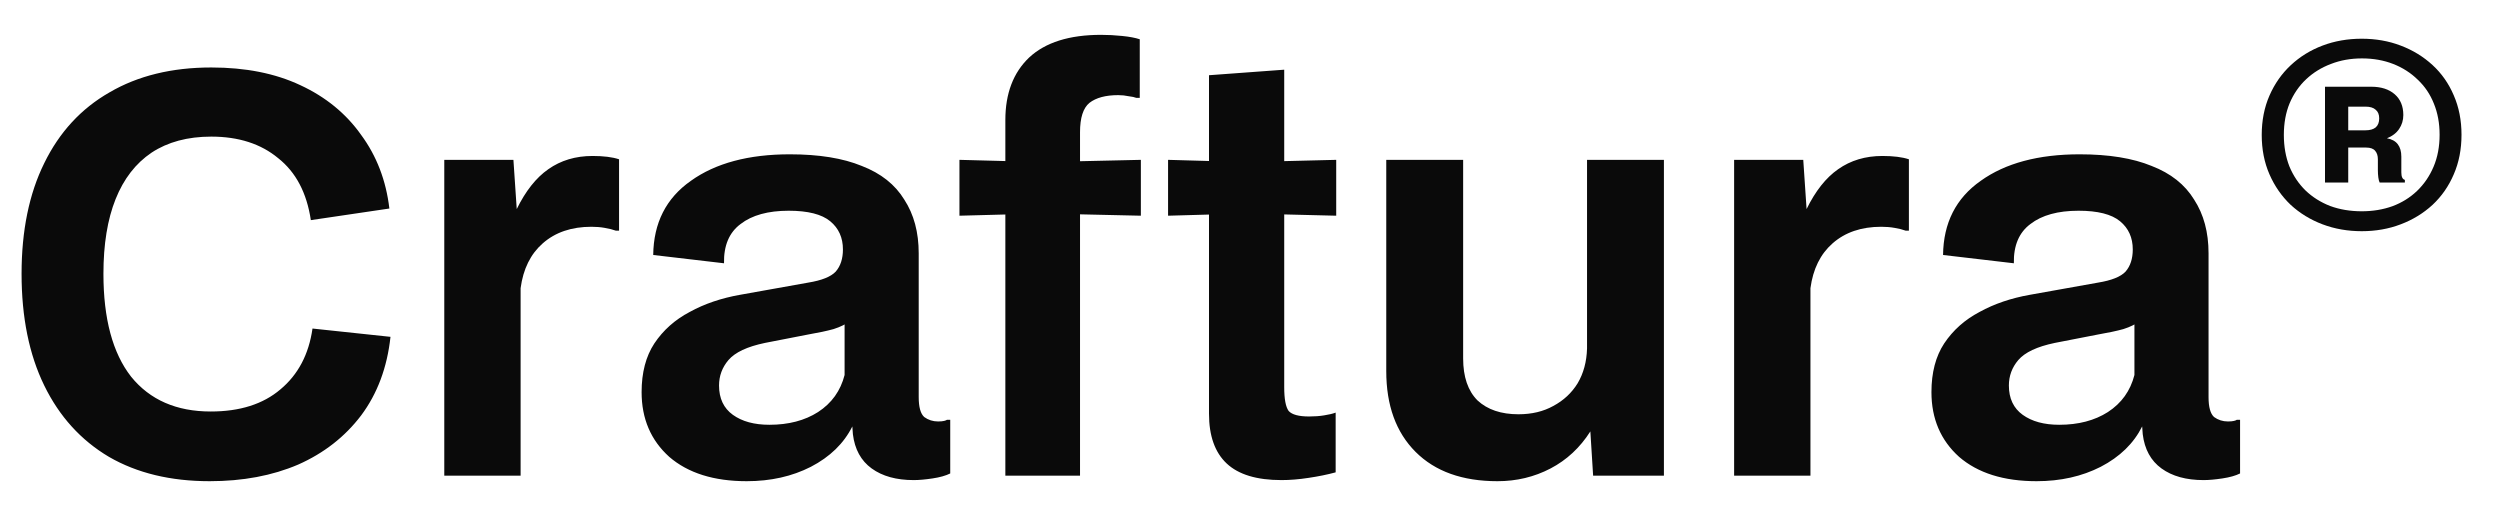 <svg width="452" height="96" viewBox="0 0 452 96" fill="none" xmlns="http://www.w3.org/2000/svg">
<g clip-path="url(#clip0_201_35)">
<path d="M37.9 87C30.833 87 24.767 85.533 19.7 82.6C14.633 79.6 10.733 75.3 8 69.7C5.267 64.1 3.9 57.367 3.9 49.5C3.9 41.7 5.267 35.033 8 29.5C10.733 23.9 14.667 19.633 19.8 16.7C24.933 13.7 31.067 12.2 38.2 12.2C44.4 12.2 49.767 13.267 54.3 15.4C58.9 17.533 62.567 20.533 65.3 24.4C68.1 28.2 69.8 32.633 70.4 37.7L56.2 39.8C55.467 34.867 53.5 31.133 50.3 28.6C47.167 26 43.133 24.7 38.2 24.7C33.933 24.7 30.333 25.667 27.4 27.6C24.533 29.533 22.367 32.333 20.9 36C19.433 39.667 18.7 44.167 18.7 49.5C18.7 57.633 20.367 63.833 23.7 68.1C27.1 72.3 31.9 74.4 38.1 74.4C43.367 74.4 47.567 73.067 50.7 70.4C53.9 67.733 55.833 64.067 56.5 59.4L70.6 60.9C70 66.433 68.233 71.167 65.3 75.1C62.367 78.967 58.567 81.933 53.9 84C49.233 86 43.9 87 37.9 87ZM80.326 86V28.9H92.826L93.426 37.8C95.026 34.533 96.926 32.133 99.126 30.6C101.392 29 104.059 28.2 107.126 28.2C109.126 28.2 110.726 28.4 111.926 28.8V41.7H111.326C110.792 41.5 110.126 41.333 109.326 41.2C108.592 41.067 107.792 41 106.926 41C103.326 41 100.392 42 98.126 44C95.926 45.933 94.592 48.633 94.126 52.1V86H80.326ZM135.002 87C129.069 87 124.402 85.533 121.002 82.6C117.669 79.6 116.002 75.7 116.002 70.9C116.002 67.367 116.769 64.433 118.302 62.1C119.902 59.7 122.036 57.8 124.702 56.4C127.369 54.933 130.402 53.9 133.802 53.3L146.102 51.1C148.569 50.7 150.236 50.033 151.102 49.1C151.969 48.1 152.402 46.767 152.402 45.1C152.402 42.967 151.636 41.267 150.102 40C148.569 38.733 146.069 38.1 142.602 38.1C138.869 38.1 135.969 38.9 133.902 40.5C131.836 42.033 130.836 44.4 130.902 47.6L118.102 46.1C118.169 40.3 120.436 35.833 124.902 32.7C129.369 29.5 135.336 27.9 142.802 27.9C148.069 27.9 152.402 28.6 155.802 30C159.269 31.333 161.836 33.367 163.502 36.1C165.236 38.767 166.102 42 166.102 45.8V71.8C166.102 73.6 166.436 74.8 167.102 75.4C167.836 75.933 168.669 76.2 169.602 76.2C170.069 76.2 170.436 76.167 170.702 76.1C170.969 76.033 171.136 75.967 171.202 75.9H171.802V85.6C171.002 86 169.936 86.3 168.602 86.5C167.269 86.7 166.136 86.8 165.202 86.8C162.069 86.8 159.536 86.1 157.602 84.7C155.669 83.3 154.536 81.233 154.202 78.5L154.102 77.1C152.569 80.167 150.069 82.6 146.602 84.4C143.202 86.133 139.336 87 135.002 87ZM139.102 76.8C142.569 76.8 145.502 76.033 147.902 74.5C150.369 72.9 151.969 70.667 152.702 67.8V57.6L153.702 58C152.969 58.6 151.969 59.1 150.702 59.5C149.502 59.833 147.936 60.167 146.002 60.5L138.302 62C135.102 62.667 132.902 63.7 131.702 65.1C130.569 66.433 130.002 67.967 130.002 69.7C130.002 72.033 130.836 73.8 132.502 75C134.169 76.2 136.369 76.8 139.102 76.8ZM181.768 86V21.7C181.768 16.9 183.201 13.133 186.068 10.4C189.001 7.667 193.335 6.3 199.068 6.3C200.335 6.3 201.601 6.367 202.868 6.5C204.201 6.633 205.268 6.833 206.068 7.1V17.7H205.468C205.135 17.567 204.668 17.467 204.068 17.4C203.468 17.267 202.835 17.2 202.168 17.2C199.901 17.2 198.168 17.667 196.968 18.6C195.835 19.533 195.268 21.3 195.268 23.9V86H181.768ZM173.468 39V28.9L188.568 29.3V38.6L173.468 39ZM188.568 38.6V29.3L206.268 28.9V39L188.568 38.6ZM231.687 86.8C227.22 86.8 223.92 85.8 221.787 83.8C219.653 81.8 218.587 78.8 218.587 74.8V13.6L232.187 12.6V70C232.187 72.133 232.453 73.567 232.987 74.3C233.587 74.967 234.82 75.3 236.687 75.3C237.687 75.3 238.587 75.233 239.387 75.1C240.253 74.967 240.953 74.8 241.487 74.6V85.4C240.02 85.8 238.387 86.133 236.587 86.4C234.853 86.667 233.22 86.8 231.687 86.8ZM211.187 39V28.9L225.387 29.3V38.6L211.187 39ZM241.587 39L225.387 38.6V29.3L241.587 28.9V39ZM270.736 87C264.403 87 259.469 85.233 255.936 81.7C252.403 78.167 250.636 73.3 250.636 67.1V28.9H264.536V64.8C264.536 68.133 265.403 70.667 267.136 72.4C268.936 74.067 271.403 74.9 274.536 74.9C276.936 74.9 279.036 74.4 280.836 73.4C282.703 72.4 284.169 71.033 285.236 69.3C286.303 67.5 286.869 65.4 286.936 63V28.9H300.836V86H288.036L287.536 78C285.669 80.933 283.269 83.167 280.336 84.7C277.403 86.233 274.203 87 270.736 87ZM313.529 86V28.9H326.029L326.629 37.8C328.229 34.533 330.129 32.133 332.329 30.6C334.596 29 337.262 28.2 340.329 28.2C342.329 28.2 343.929 28.4 345.129 28.8V41.7H344.529C343.996 41.5 343.329 41.333 342.529 41.2C341.796 41.067 340.996 41 340.129 41C336.529 41 333.596 42 331.329 44C329.129 45.933 327.796 48.633 327.329 52.1V86H313.529ZM368.205 87C362.272 87 357.605 85.533 354.205 82.6C350.872 79.6 349.205 75.7 349.205 70.9C349.205 67.367 349.972 64.433 351.505 62.1C353.105 59.7 355.239 57.8 357.905 56.4C360.572 54.933 363.605 53.9 367.005 53.3L379.305 51.1C381.772 50.7 383.439 50.033 384.305 49.1C385.172 48.1 385.605 46.767 385.605 45.1C385.605 42.967 384.839 41.267 383.305 40C381.772 38.733 379.272 38.1 375.805 38.1C372.072 38.1 369.172 38.9 367.105 40.5C365.039 42.033 364.039 44.4 364.105 47.6L351.305 46.1C351.372 40.3 353.639 35.833 358.105 32.7C362.572 29.5 368.539 27.9 376.005 27.9C381.272 27.9 385.605 28.6 389.005 30C392.472 31.333 395.039 33.367 396.705 36.1C398.439 38.767 399.305 42 399.305 45.8V71.8C399.305 73.6 399.639 74.8 400.305 75.4C401.039 75.933 401.872 76.2 402.805 76.2C403.272 76.2 403.639 76.167 403.905 76.1C404.172 76.033 404.339 75.967 404.405 75.9H405.005V85.6C404.205 86 403.139 86.3 401.805 86.5C400.472 86.7 399.339 86.8 398.405 86.8C395.272 86.8 392.739 86.1 390.805 84.7C388.872 83.3 387.739 81.233 387.405 78.5L387.305 77.1C385.772 80.167 383.272 82.6 379.805 84.4C376.405 86.133 372.539 87 368.205 87ZM372.305 76.8C375.772 76.8 378.705 76.033 381.105 74.5C383.572 72.9 385.172 70.667 385.905 67.8V57.6L386.905 58C386.172 58.6 385.172 59.1 383.905 59.5C382.705 59.833 381.139 60.167 379.205 60.5L371.505 62C368.305 62.667 366.105 63.7 364.905 65.1C363.772 66.433 363.205 67.967 363.205 69.7C363.205 72.033 364.039 73.8 365.705 75C367.372 76.2 369.572 76.8 372.305 76.8Z" fill="#0A0A0A"/>
<path d="M427 41.8C424.467 41.8 422.107 41.387 419.92 40.56C417.733 39.733 415.813 38.56 414.16 37.04C412.533 35.493 411.253 33.653 410.32 31.52C409.387 29.387 408.92 27.013 408.92 24.4C408.92 21.787 409.387 19.413 410.32 17.28C411.253 15.147 412.533 13.32 414.16 11.8C415.813 10.253 417.733 9.067 419.92 8.24C422.107 7.413 424.467 7 427 7C429.533 7 431.88 7.413 434.04 8.24C436.227 9.067 438.147 10.24 439.8 11.76C441.453 13.28 442.733 15.107 443.64 17.24C444.573 19.373 445.04 21.747 445.04 24.36C445.04 27 444.573 29.387 443.64 31.52C442.733 33.653 441.453 35.493 439.8 37.04C438.147 38.56 436.227 39.733 434.04 40.56C431.88 41.387 429.533 41.8 427 41.8ZM427 38.2C429 38.2 430.853 37.893 432.56 37.28C434.267 36.64 435.747 35.72 437 34.52C438.28 33.293 439.28 31.827 440 30.12C440.72 28.413 441.08 26.493 441.08 24.36C441.08 22.28 440.733 20.4 440.04 18.72C439.373 17.04 438.4 15.6 437.12 14.4C435.867 13.173 434.387 12.227 432.68 11.56C430.973 10.893 429.093 10.56 427.04 10.56C425.013 10.56 423.147 10.893 421.44 11.56C419.733 12.2 418.24 13.12 416.96 14.32C415.68 15.52 414.68 16.973 413.96 18.68C413.267 20.36 412.92 22.267 412.92 24.4C412.92 26.48 413.253 28.373 413.92 30.08C414.613 31.76 415.587 33.213 416.84 34.44C418.093 35.64 419.573 36.573 421.28 37.24C423.013 37.88 424.92 38.2 427 38.2ZM420.36 33V15.68H428.72C430.507 15.68 431.92 16.133 432.96 17.04C434 17.947 434.52 19.2 434.52 20.8C434.52 21.733 434.267 22.573 433.76 23.32C433.253 24.067 432.52 24.627 431.56 25C432.44 25.16 433.093 25.52 433.52 26.08C433.947 26.64 434.16 27.387 434.16 28.32V31.16C434.16 31.96 434.373 32.413 434.8 32.52V33H430.24C430.133 32.787 430.053 32.48 430 32.08C429.947 31.653 429.92 31.227 429.92 30.8V28.8C429.92 28.16 429.76 27.653 429.44 27.28C429.12 26.88 428.573 26.68 427.8 26.68H424.56V33H420.36ZM424.56 23.56H427.68C428.48 23.56 429.093 23.387 429.52 23.04C429.947 22.667 430.16 22.12 430.16 21.4C430.16 20.707 429.947 20.187 429.52 19.84C429.12 19.467 428.507 19.28 427.68 19.28H424.56V23.56Z" fill="#0A0A0A"/>
</g>
<defs>
<clipPath id="clip0_201_35">
<rect width="452" height="96" fill="white"/>
</clipPath>
</defs>
</svg>
